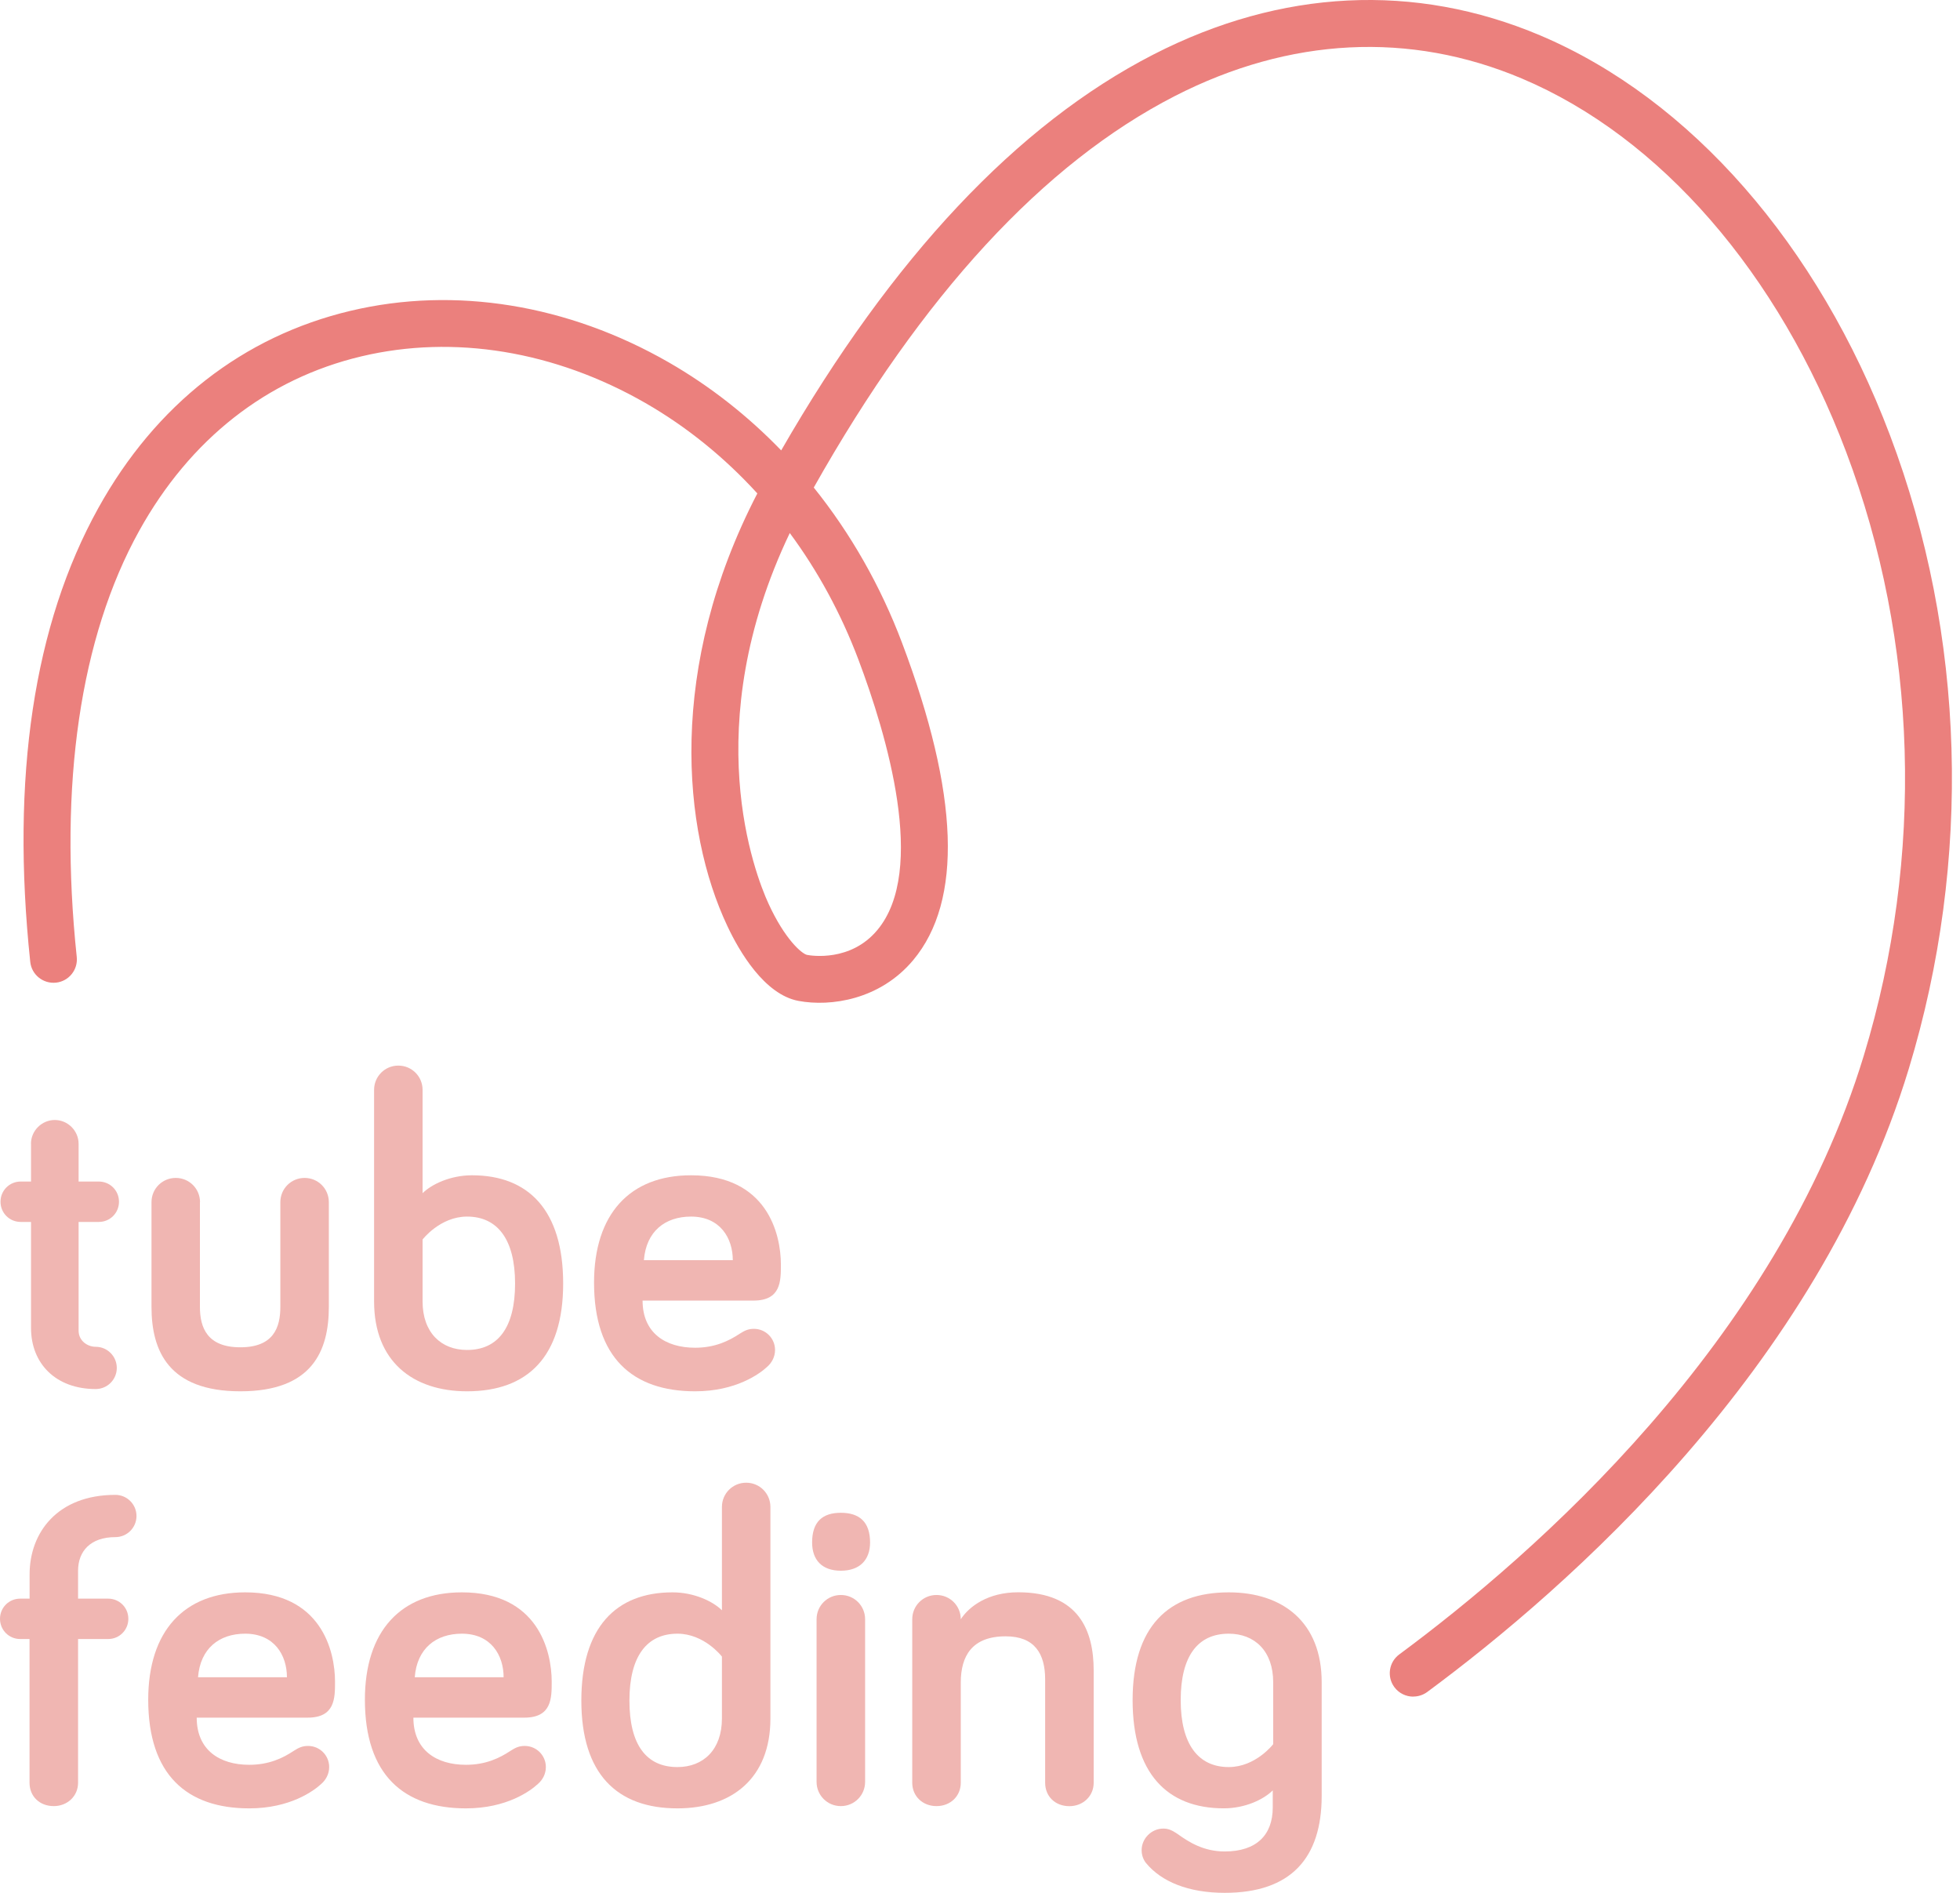 <svg width="58" height="56" viewBox="0 0 58 56" fill="none" xmlns="http://www.w3.org/2000/svg">
<path d="M41.819 50.195C41.607 50.195 41.397 50.097 41.262 49.915C41.034 49.607 41.099 49.174 41.407 48.946C45.434 45.969 52.577 39.707 55.156 31.221C56.945 25.334 56.758 18.994 54.628 13.363C52.631 8.079 49.133 4.054 45.032 2.322C41.714 0.921 38.164 1.1 34.763 2.843C30.881 4.834 27.29 8.728 24.081 14.424C25.169 15.778 26.056 17.33 26.694 19.021C28.382 23.493 28.493 26.649 27.023 28.406C26.04 29.58 24.581 29.79 23.629 29.612C22.618 29.423 21.875 28.144 21.524 27.397C20.184 24.559 19.743 19.744 22.411 14.598C21.441 13.534 20.326 12.629 19.1 11.924C16.419 10.384 13.433 9.892 10.694 10.543C7.897 11.207 5.623 12.992 4.119 15.704C2.373 18.852 1.734 23.211 2.271 28.311C2.312 28.692 2.035 29.033 1.656 29.072C1.275 29.111 0.934 28.836 0.895 28.456C0.319 22.995 0.998 18.479 2.909 15.031C4.607 11.969 7.189 9.951 10.376 9.195C13.459 8.463 16.803 9.006 19.792 10.722C21.009 11.422 22.128 12.301 23.117 13.325C26.402 7.616 30.106 3.677 34.135 1.611C37.912 -0.325 41.866 -0.52 45.574 1.046C50.021 2.926 53.795 7.237 55.927 12.873C58.164 18.787 58.361 25.445 56.484 31.622C53.788 40.49 46.398 46.98 42.234 50.058C42.11 50.149 41.965 50.193 41.823 50.193L41.819 50.195ZM23.371 15.77C20.632 21.504 22.348 25.873 22.738 26.727C23.225 27.791 23.728 28.219 23.883 28.251C24.013 28.276 25.174 28.46 25.961 27.517C27.438 25.754 26.243 21.743 25.4 19.509C24.887 18.152 24.202 16.893 23.371 15.77Z" fill="#EB807D"/>
<path d="M0.916 33.84C0.916 33.454 1.236 33.135 1.621 33.135C2.007 33.135 2.326 33.454 2.326 33.84V34.956H2.924C3.256 34.956 3.521 35.222 3.521 35.554C3.521 35.886 3.256 36.151 2.924 36.151H2.326V39.366C2.326 39.672 2.592 39.845 2.831 39.845C3.176 39.845 3.456 40.125 3.456 40.47C3.456 40.815 3.178 41.095 2.831 41.095C1.647 41.095 0.918 40.338 0.918 39.288V36.151H0.612C0.28 36.151 0.015 35.886 0.015 35.554C0.015 35.222 0.28 34.956 0.612 34.956H0.918V33.84H0.916Z" fill="#F0B6B2"/>
<path d="M5.916 35.567V38.663C5.916 39.275 6.129 39.86 7.112 39.86C8.095 39.86 8.296 39.275 8.296 38.663V35.567C8.296 35.168 8.615 34.849 9.014 34.849C9.412 34.849 9.731 35.168 9.731 35.567V38.663C9.731 39.965 9.24 41.162 7.114 41.162C4.988 41.162 4.483 39.965 4.483 38.663V35.567C4.483 35.168 4.802 34.849 5.201 34.849C5.6 34.849 5.919 35.168 5.919 35.567H5.916Z" fill="#F0B6B2"/>
<path d="M16.665 37.973C16.665 40.14 15.615 41.162 13.821 41.162C12.212 41.162 11.07 40.271 11.07 38.504V32.244C11.07 31.846 11.389 31.526 11.787 31.526C12.186 31.526 12.505 31.846 12.505 32.244V35.301C12.771 35.036 13.329 34.771 13.967 34.771C15.642 34.771 16.665 35.808 16.665 37.973ZM12.505 38.505C12.505 39.422 13.051 39.939 13.821 39.939C14.737 39.939 15.242 39.275 15.242 37.973C15.242 36.671 14.724 35.993 13.821 35.993C13.023 35.993 12.505 36.671 12.505 36.671V38.505Z" fill="#F0B6B2"/>
<path d="M20.449 34.771C22.696 34.771 23.108 36.498 23.108 37.414C23.108 37.906 23.108 38.478 22.297 38.478H19.015C19.015 39.435 19.692 39.873 20.57 39.873C21.154 39.873 21.566 39.672 21.885 39.461C22.032 39.368 22.137 39.314 22.31 39.314C22.655 39.314 22.935 39.593 22.935 39.939C22.935 40.153 22.829 40.325 22.709 40.431C22.483 40.644 21.779 41.162 20.57 41.162C18.722 41.162 17.579 40.166 17.579 37.947C17.579 35.914 18.642 34.771 20.449 34.771ZM19.054 37.283H21.685C21.685 36.632 21.312 35.993 20.449 35.993C19.679 35.993 19.121 36.431 19.054 37.283Z" fill="#F0B6B2"/>
<path d="M0.597 48.491C0.265 48.491 0 48.225 0 47.893C0 47.561 0.265 47.296 0.597 47.296H0.876V46.578C0.876 45.342 1.7 44.226 3.414 44.226C3.759 44.226 4.039 44.506 4.039 44.851C4.039 45.196 3.76 45.476 3.414 45.476C2.683 45.476 2.31 45.888 2.31 46.472V47.296H3.2C3.533 47.296 3.798 47.561 3.798 47.893C3.798 48.225 3.533 48.491 3.2 48.491H2.31V52.743C2.31 53.142 1.991 53.434 1.592 53.434C1.167 53.434 0.874 53.142 0.874 52.743V48.491H0.596H0.597Z" fill="#F0B6B2"/>
<path d="M7.255 47.11C9.502 47.11 9.914 48.837 9.914 49.754C9.914 50.245 9.914 50.817 9.103 50.817H5.821C5.821 51.774 6.498 52.212 7.376 52.212C7.96 52.212 8.372 52.013 8.691 51.8C8.838 51.707 8.944 51.654 9.116 51.654C9.461 51.654 9.741 51.932 9.741 52.279C9.741 52.492 9.635 52.664 9.515 52.77C9.289 52.983 8.585 53.501 7.376 53.501C5.528 53.501 4.386 52.505 4.386 50.286C4.386 48.253 5.449 47.11 7.255 47.11ZM5.86 49.622H8.491C8.491 48.971 8.118 48.333 7.255 48.333C6.485 48.333 5.927 48.771 5.86 49.622Z" fill="#F0B6B2"/>
<path d="M13.668 47.11C15.914 47.11 16.326 48.837 16.326 49.754C16.326 50.245 16.326 50.817 15.515 50.817H12.233C12.233 51.774 12.911 52.212 13.788 52.212C14.373 52.212 14.784 52.013 15.104 51.8C15.25 51.707 15.356 51.654 15.528 51.654C15.873 51.654 16.153 51.932 16.153 52.279C16.153 52.492 16.048 52.664 15.927 52.77C15.701 52.983 14.998 53.501 13.788 53.501C11.941 53.501 10.798 52.505 10.798 50.286C10.798 48.253 11.861 47.11 13.668 47.11ZM12.273 49.622H14.903C14.903 48.971 14.53 48.333 13.668 48.333C12.898 48.333 12.339 48.771 12.273 49.622Z" fill="#F0B6B2"/>
<path d="M21.363 47.641V44.584C21.363 44.185 21.682 43.866 22.081 43.866C22.479 43.866 22.798 44.185 22.798 44.584V50.843C22.798 52.611 21.656 53.501 20.047 53.501C18.253 53.501 17.203 52.477 17.203 50.312C17.203 48.147 18.227 47.11 19.901 47.11C20.539 47.11 21.097 47.376 21.363 47.641ZM21.363 49.01C21.363 49.01 20.845 48.333 20.047 48.333C19.144 48.333 18.626 48.997 18.626 50.312C18.626 51.627 19.131 52.279 20.047 52.279C20.817 52.279 21.363 51.761 21.363 50.843V49.008V49.01Z" fill="#F0B6B2"/>
<path d="M24.032 45.634C24.032 45.023 24.338 44.756 24.882 44.756C25.426 44.756 25.747 45.022 25.747 45.634C25.747 46.151 25.441 46.47 24.882 46.47C24.324 46.47 24.032 46.151 24.032 45.634ZM25.6 52.717C25.6 53.115 25.281 53.434 24.882 53.434C24.483 53.434 24.164 53.115 24.164 52.717V47.906C24.164 47.507 24.483 47.188 24.882 47.188C25.281 47.188 25.6 47.507 25.6 47.906V52.717Z" fill="#F0B6B2"/>
<path d="M32.364 49.422V52.744C32.364 53.143 32.045 53.436 31.646 53.436C31.221 53.436 30.928 53.143 30.928 52.744V49.687C30.928 48.93 30.622 48.411 29.759 48.411C28.763 48.411 28.431 48.995 28.431 49.78V52.743C28.431 53.141 28.125 53.434 27.713 53.434C27.301 53.434 26.995 53.141 26.995 52.743V47.906C26.995 47.507 27.314 47.188 27.713 47.188C28.112 47.188 28.431 47.507 28.431 47.906C28.683 47.52 29.241 47.108 30.132 47.108C31.939 47.108 32.364 48.264 32.364 49.42V49.422Z" fill="#F0B6B2"/>
<path d="M33.516 50.299C33.516 48.133 34.566 47.11 36.36 47.11C37.969 47.11 39.111 48.001 39.111 49.769V53.13C39.111 54.963 38.208 56 36.241 56C35.165 56 34.368 55.668 33.917 55.123C33.85 55.043 33.783 54.909 33.783 54.737C33.783 54.392 34.076 54.099 34.422 54.099C34.581 54.099 34.687 54.152 34.846 54.258C35.178 54.498 35.616 54.776 36.241 54.776C37.186 54.776 37.663 54.284 37.663 53.474V52.969C37.397 53.234 36.852 53.5 36.214 53.5C34.539 53.5 33.516 52.463 33.516 50.297V50.299ZM37.676 49.767C37.676 48.85 37.13 48.333 36.36 48.333C35.444 48.333 34.939 48.997 34.939 50.299C34.939 51.602 35.457 52.279 36.36 52.279C37.158 52.279 37.676 51.602 37.676 51.602V49.767Z" fill="#F0B6B2"/>
</svg>
